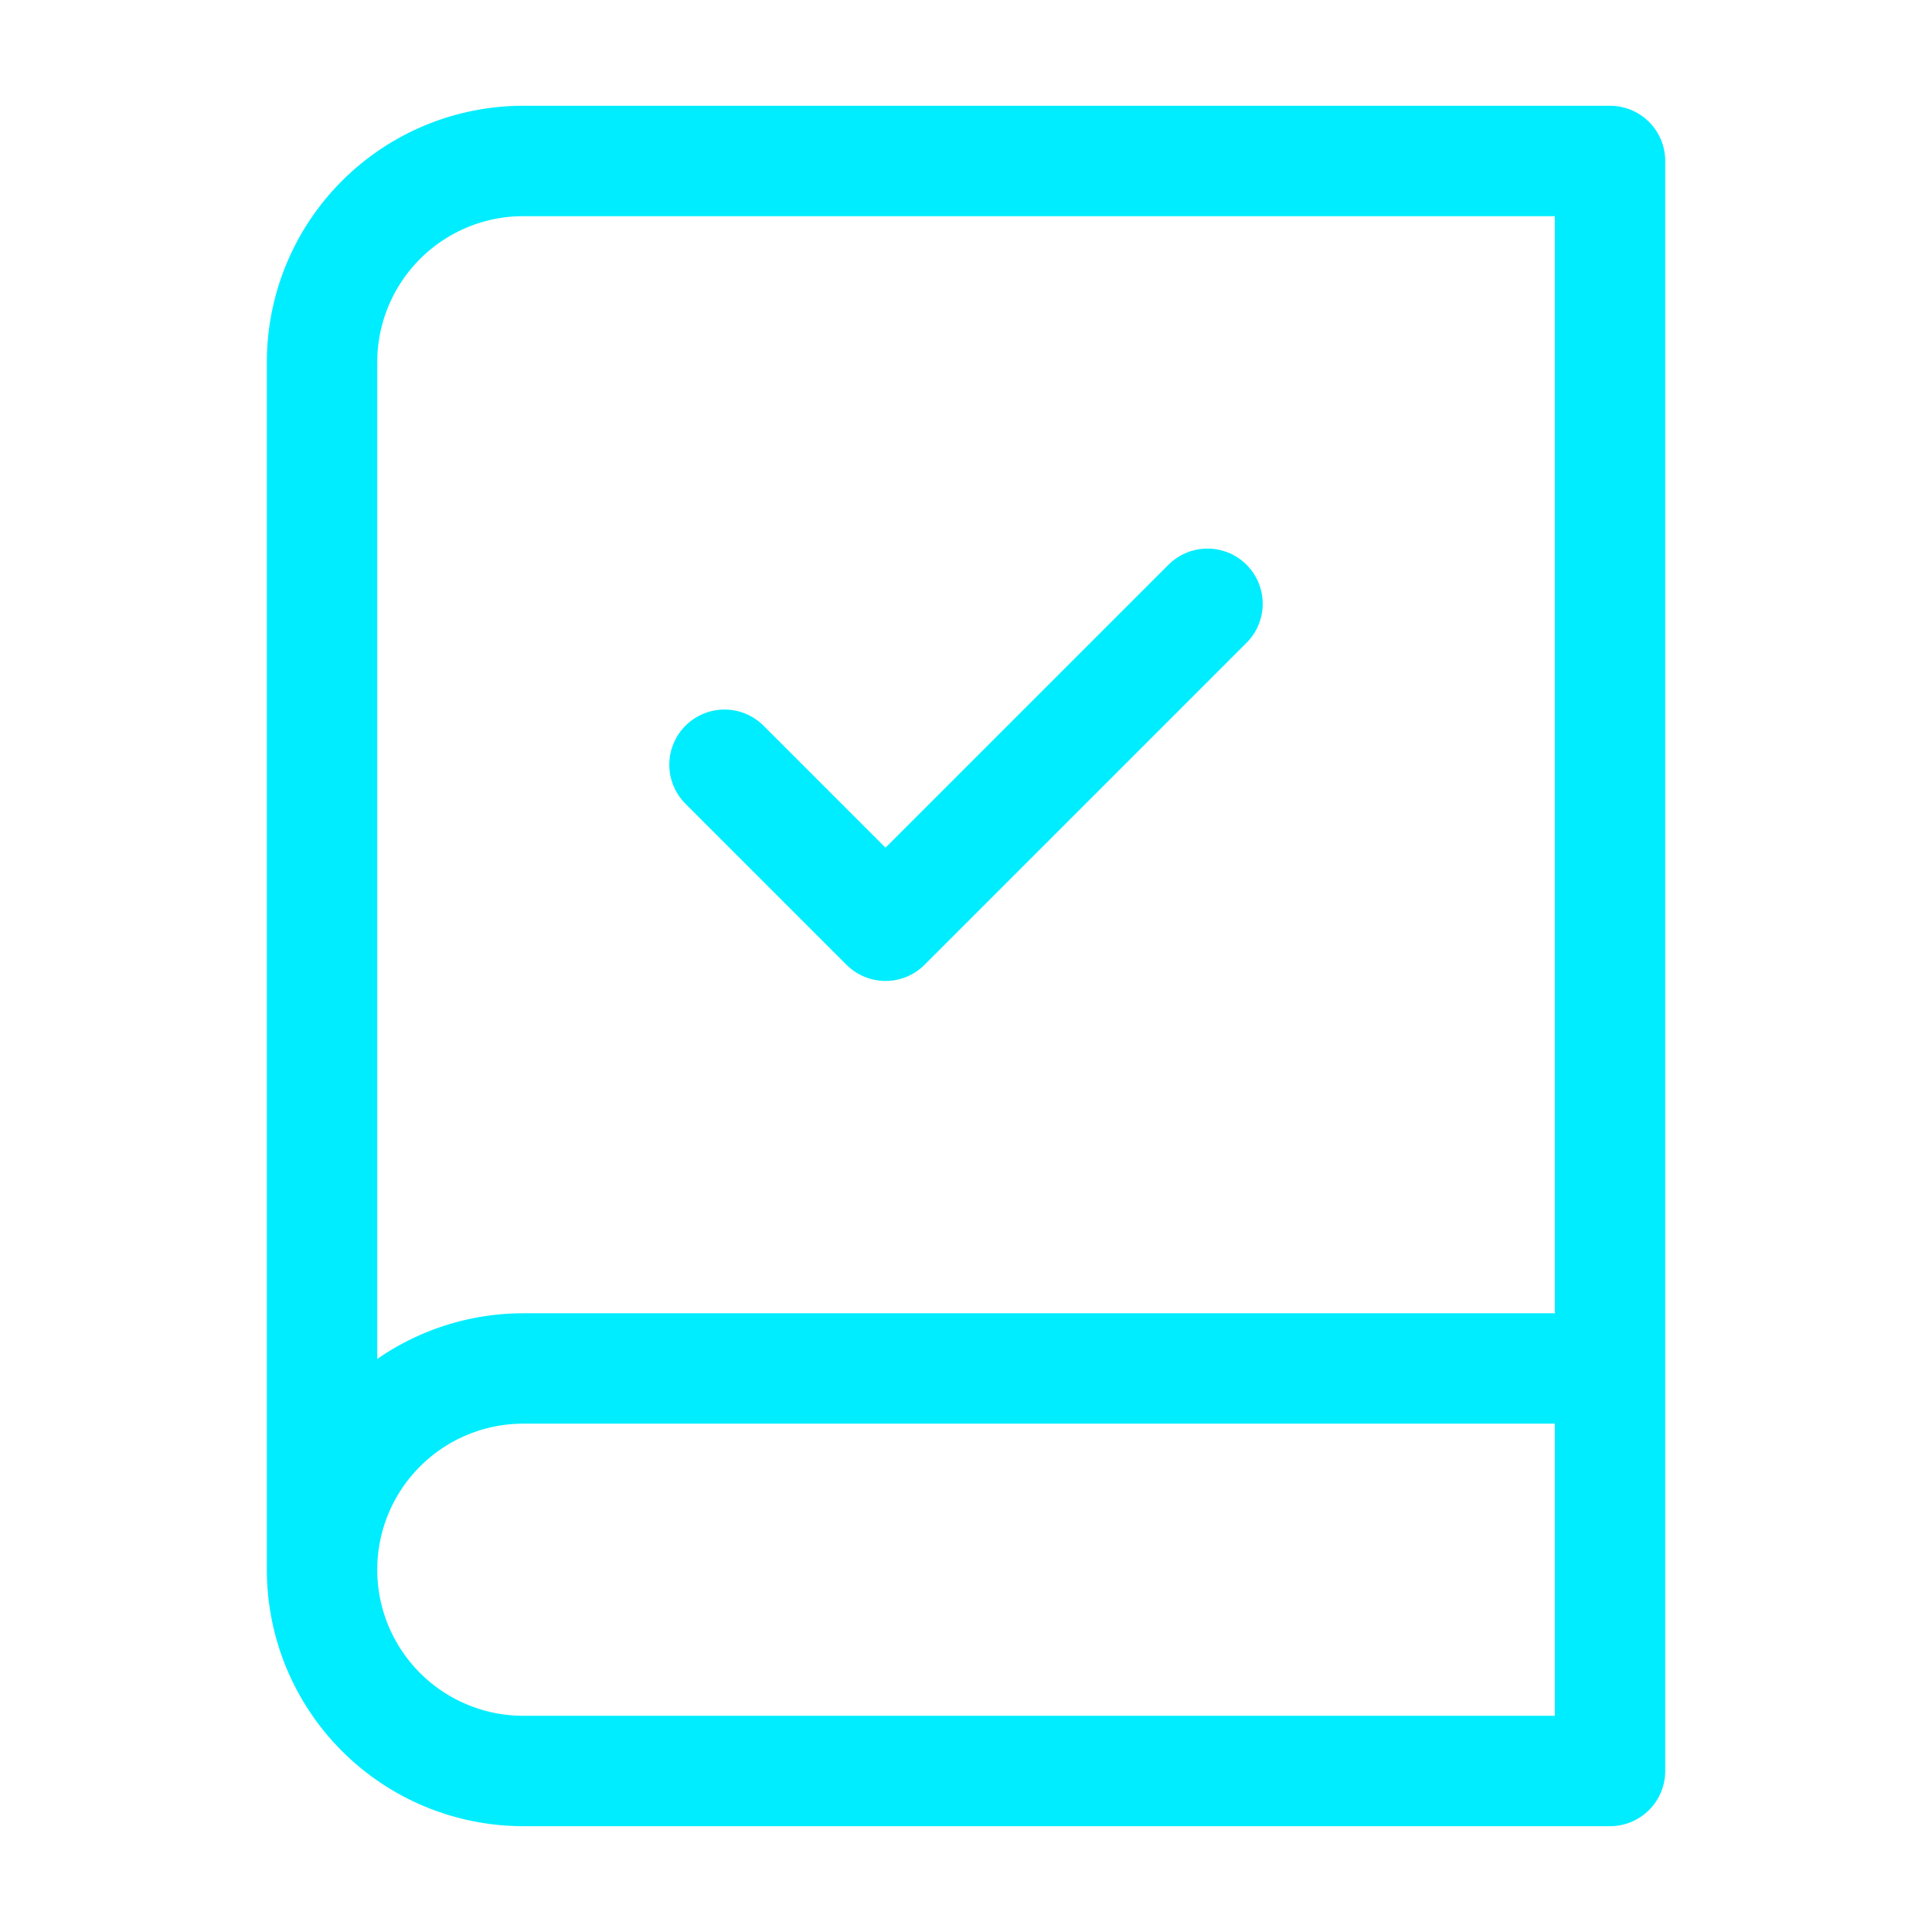 <?xml version="1.0" encoding="UTF-8"?> <svg xmlns="http://www.w3.org/2000/svg" width="35" height="35" viewBox="0 0 35 35" fill="none"> <path d="M5.834 28.437V6.562C5.834 5.595 6.218 4.668 6.902 3.984C7.586 3.3 8.513 2.916 9.48 2.916H29.167V32.083H9.48C8.513 32.083 7.586 31.699 6.902 31.015C6.218 30.331 5.834 29.404 5.834 28.437ZM5.834 28.437C5.834 27.47 6.218 26.543 6.902 25.859C7.586 25.175 8.513 24.791 9.48 24.791H29.167" stroke="#00EDFF" stroke-width="2" stroke-linecap="round" stroke-linejoin="round"></path> <path d="M13.125 13.854L16.042 16.771L21.875 10.938" stroke="#00EDFF" stroke-width="2" stroke-linecap="round" stroke-linejoin="round"></path> </svg> 